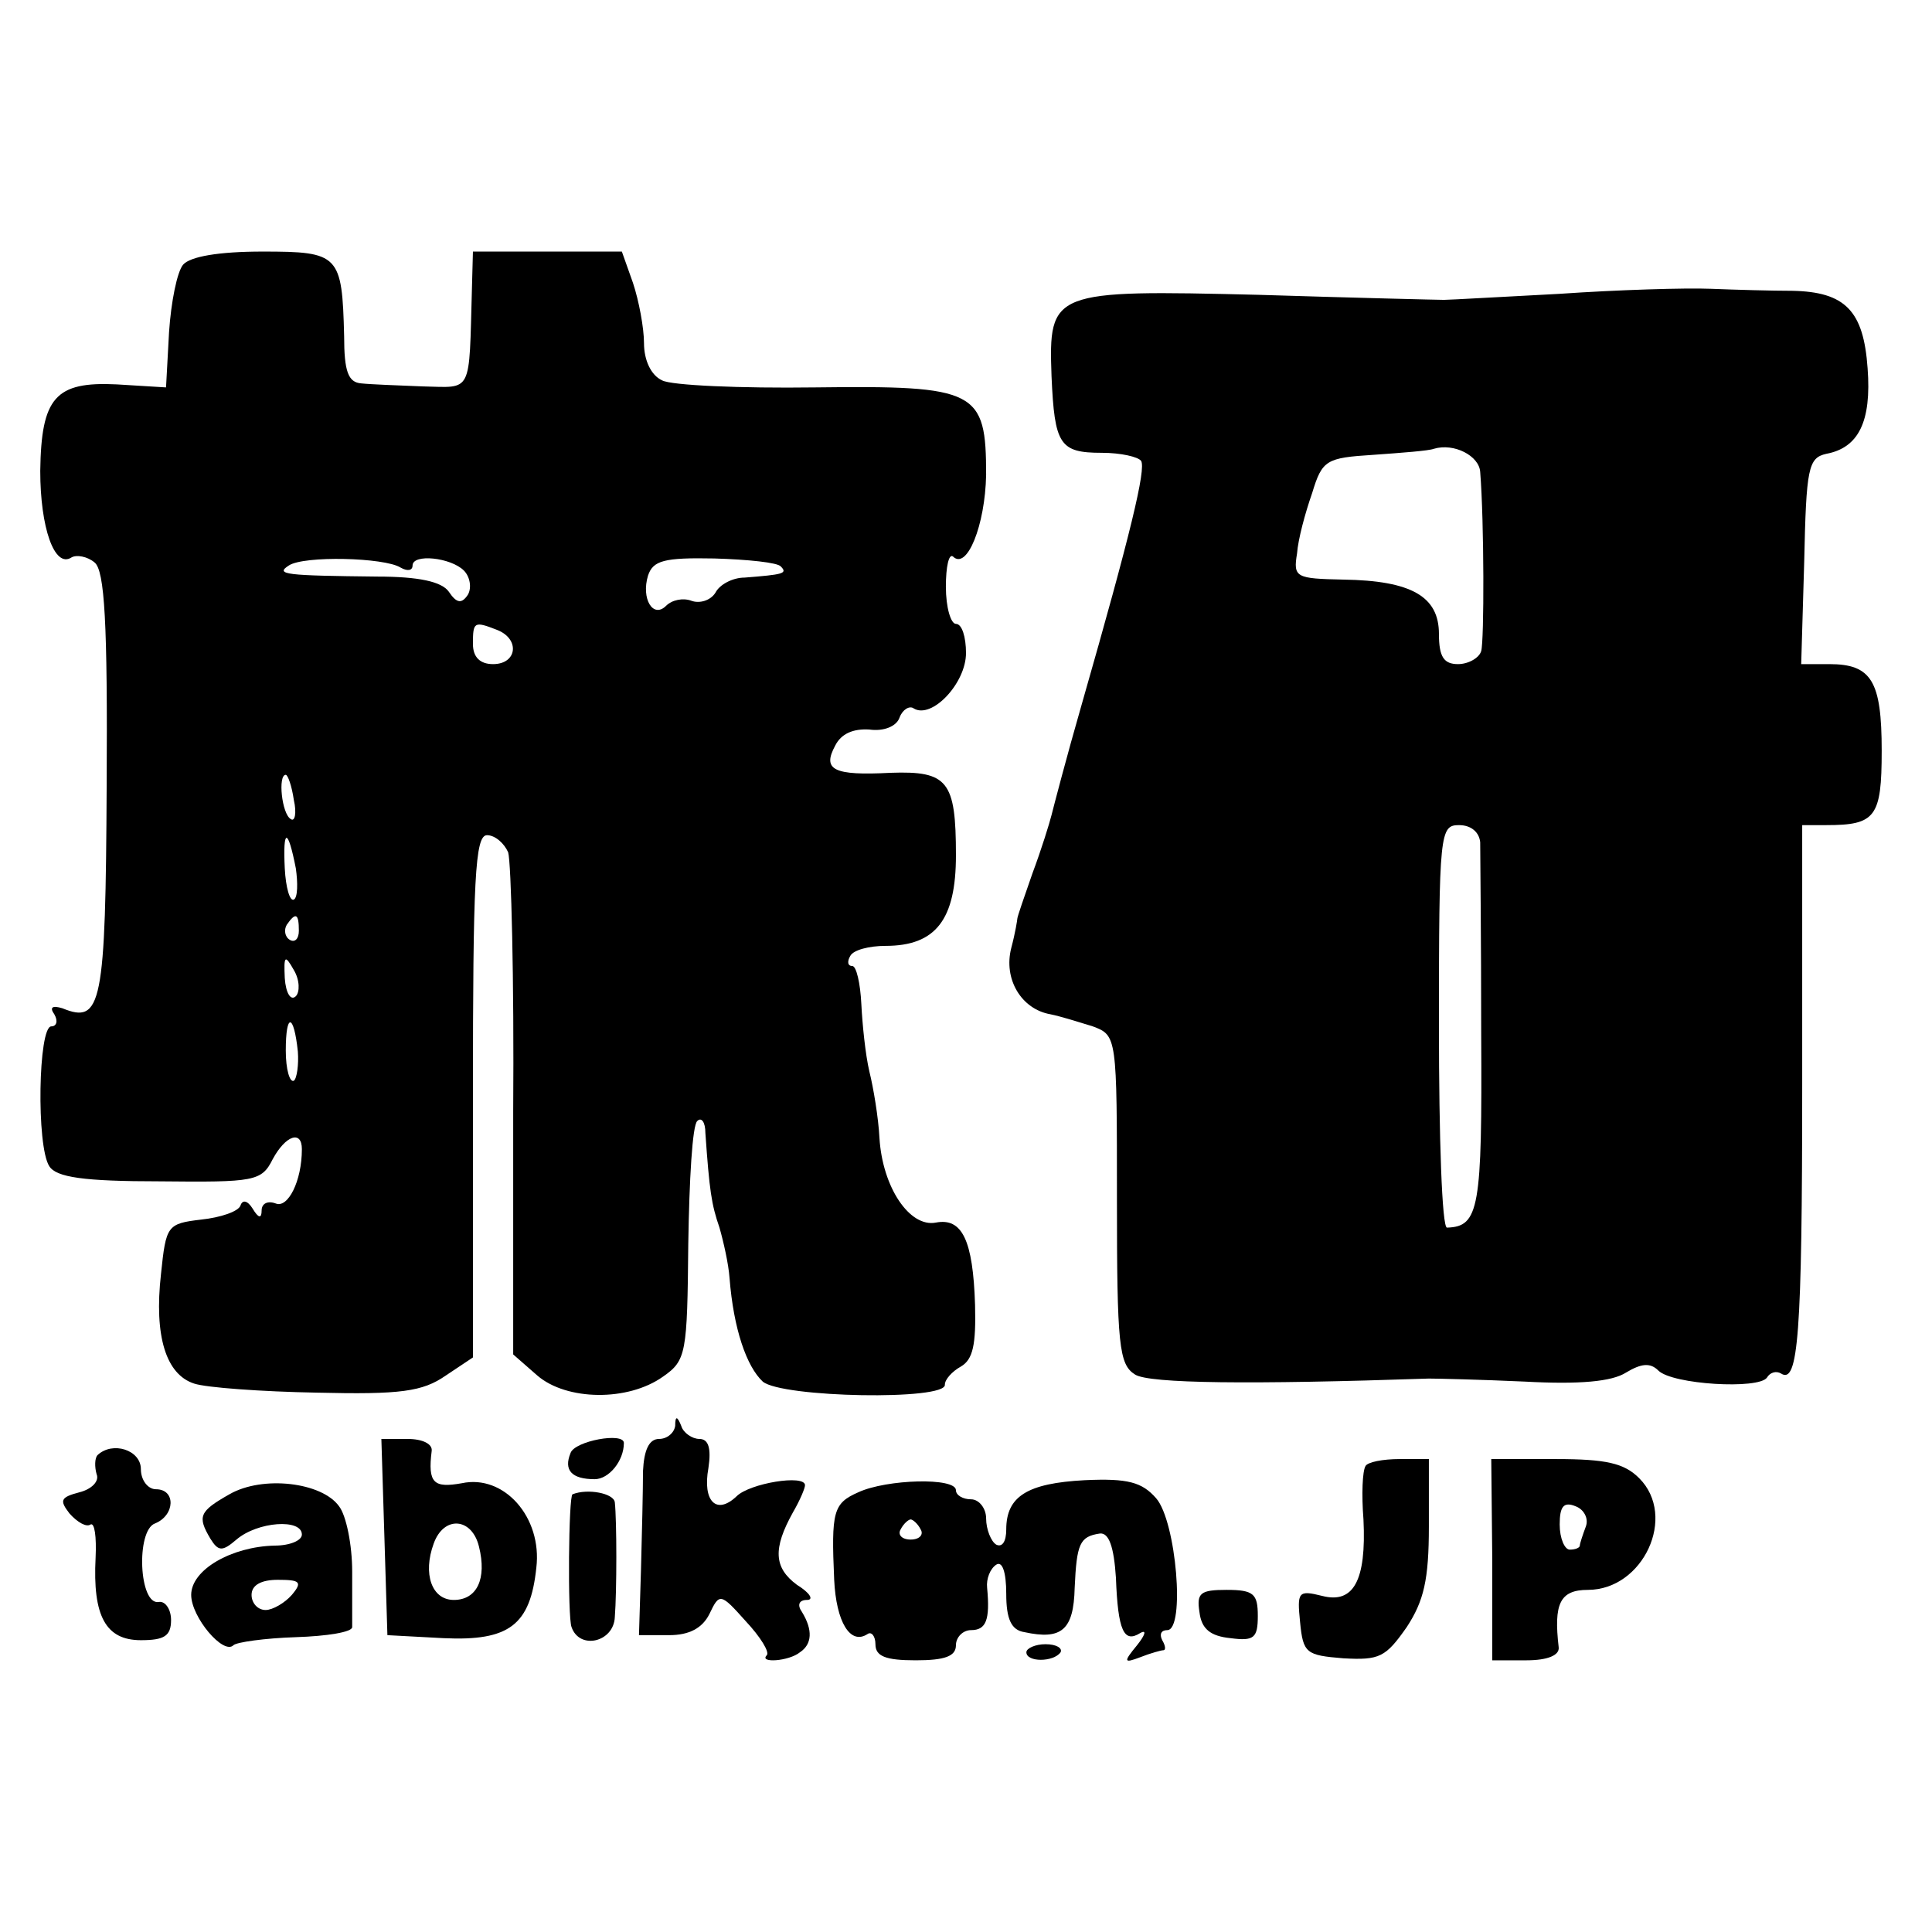 <?xml version="1.0" standalone="no"?>
<!DOCTYPE svg PUBLIC "-//W3C//DTD SVG 20010904//EN"
 "http://www.w3.org/TR/2001/REC-SVG-20010904/DTD/svg10.dtd">
<svg version="1.0" xmlns="http://www.w3.org/2000/svg"
 width="192pt" height="192pt" viewBox="0 0 192 192"
 preserveAspectRatio="xMidYMid meet">
<g transform="translate(0,192) scale(0.1,-0.1)"
fill="#000000" stroke="none">
<path d="M182 1657 c-6 -7 -12 -37 -14 -67 l-3 -55 -49 3 c-61 3 -75 -13 -76
-86 0 -56 14 -97 31 -86 5 3 16 1 23 -5 10 -8 13 -60 12 -221 -1 -219 -5 -238
-44 -222 -10 3 -13 1 -8 -6 4 -7 2 -12 -3 -12 -13 0 -15 -119 -2 -139 7 -11
34 -15 110 -15 94 -1 101 0 112 22 13 24 29 29 29 10 0 -32 -14 -59 -26 -54
-8 3 -14 0 -14 -7 0 -8 -3 -8 -9 2 -5 8 -10 9 -12 3 -2 -6 -20 -12 -39 -14
-34 -4 -35 -6 -40 -54 -7 -62 5 -100 33 -109 12 -4 67 -8 122 -9 83 -2 105 1
128 17 l27 18 0 260 c0 215 2 259 14 259 8 0 17 -8 21 -17 3 -10 6 -126 5
-258 l0 -241 24 -21 c29 -25 90 -26 125 -1 23 16 24 23 25 132 1 63 4 118 9
122 4 4 8 -1 8 -12 4 -57 6 -71 14 -94 4 -14 9 -36 10 -50 4 -51 17 -88 33
-103 19 -16 183 -19 181 -3 0 5 7 13 16 18 12 7 15 22 14 61 -2 65 -13 87 -39
82 -26 -5 -53 35 -56 84 -1 20 -6 50 -10 66 -4 17 -7 47 -8 67 -1 21 -5 38 -9
38 -5 0 -5 5 -2 10 3 6 19 10 35 10 50 0 70 26 70 90 0 74 -8 84 -65 82 -57
-3 -68 3 -55 27 6 12 18 17 34 16 14 -2 27 3 30 12 3 8 10 12 14 9 18 -11 52
25 52 55 0 16 -4 29 -10 29 -5 0 -10 16 -10 37 0 20 3 33 7 30 14 -14 32 31
33 81 0 84 -9 89 -170 87 -74 -1 -143 2 -152 7 -11 5 -18 20 -18 37 0 15 -5
42 -11 60 l-11 31 -74 0 -74 0 -1 -37 c-3 -106 1 -98 -49 -97 -25 1 -52 2 -61
3 -13 1 -17 12 -17 47 -2 81 -5 84 -81 84 -44 0 -72 -5 -79 -13z m216 -301 c7
-4 12 -3 12 2 0 12 38 8 51 -5 6 -6 8 -17 4 -24 -6 -9 -11 -9 -19 3 -7 10 -30
15 -71 15 -91 1 -102 2 -88 11 15 10 95 8 111 -2z m378 1 c7 -7 2 -8 -36 -11
-12 0 -25 -7 -29 -15 -5 -8 -16 -11 -24 -8 -8 3 -19 1 -25 -5 -13 -13 -25 7
-18 30 5 15 16 18 66 17 33 -1 63 -4 66 -8z m-282 -63 c23 -9 20 -34 -4 -34
-13 0 -20 7 -20 20 0 22 1 23 24 14z m-202 -169 c3 -13 1 -22 -3 -19 -9 5 -13
44 -5 44 2 0 6 -11 8 -25z m2 -68 c2 -14 2 -29 -2 -31 -4 -2 -8 12 -9 31 -2
40 3 41 11 0z m3 -62 c0 -8 -4 -12 -9 -9 -5 3 -6 10 -3 15 9 13 12 11 12 -6z
m-3 -65 c-5 -5 -10 3 -11 18 -1 22 0 24 9 8 6 -10 6 -22 2 -26z m2 -55 c1 -13
-1 -27 -4 -29 -4 -2 -8 11 -8 30 0 38 8 37 12 -1z"/>
<path d="M1550 1628 c-58 -3 -109 -6 -115 -6 -5 0 -88 2 -184 5 -206 5 -209 4
-206 -81 3 -68 8 -76 50 -76 19 0 36 -4 39 -8 5 -8 -10 -71 -59 -242 -15 -52
-28 -102 -30 -110 -2 -8 -10 -34 -19 -58 -8 -23 -15 -43 -15 -45 0 -1 -2 -14
-6 -29 -8 -31 10 -61 39 -66 10 -2 29 -8 42 -12 24 -9 24 -10 24 -172 0 -145
2 -164 18 -174 14 -9 115 -10 292 -4 8 0 51 -1 95 -3 55 -3 87 0 101 9 15 9
24 10 32 2 14 -14 100 -19 108 -7 3 5 9 7 14 4 17 -11 21 38 21 287 l0 258 24
0 c49 0 55 8 55 74 0 69 -10 86 -52 86 l-28 0 3 102 c2 93 4 103 22 107 32 6
45 32 41 85 -4 57 -22 76 -75 77 -20 0 -56 1 -81 2 -25 1 -92 -1 -150 -5z
m-79 -177 c4 -50 4 -168 1 -178 -2 -7 -13 -13 -23 -13 -14 0 -19 7 -19 30 0
37 -27 53 -95 54 -47 1 -50 2 -46 26 1 14 8 40 15 60 10 33 14 35 61 38 28 2
55 4 60 6 20 6 45 -7 46 -23z m0 -368 c0 -10 1 -96 1 -191 1 -173 -2 -191 -34
-192 -5 0 -8 90 -8 200 0 193 1 200 20 200 12 0 20 -7 21 -17z"/>
<path d="M671 503 c-1 -7 -8 -13 -16 -13 -10 0 -15 -11 -16 -32 0 -18 -1 -62
-2 -98 l-2 -65 30 0 c20 0 33 7 40 21 10 21 11 21 36 -7 15 -16 24 -31 21 -34
-8 -8 22 -6 33 3 12 8 13 22 2 40 -5 7 -3 12 5 12 7 0 3 7 -10 15 -23 17 -24
36 -4 72 7 12 12 24 12 27 0 11 -55 2 -68 -11 -20 -19 -34 -5 -28 28 3 20 0
29 -9 29 -7 0 -16 6 -18 13 -4 10 -6 10 -6 0z"/>
<path d="M382 393 l3 -98 56 -3 c65 -3 86 13 92 70 6 50 -32 93 -74 84 -28 -5
-34 0 -30 32 1 7 -9 12 -24 12 l-26 0 3 -97z m94 -10 c8 -32 -2 -53 -25 -53
-22 0 -31 26 -20 56 10 28 38 26 45 -3z"/>
<path d="M567 476 c-7 -17 1 -26 24 -26 14 0 29 18 29 36 0 11 -49 2 -53 -10z"/>
<path d="M97 474 c-3 -3 -3 -12 -1 -19 3 -7 -5 -15 -17 -18 -19 -5 -20 -8 -10
-21 8 -9 17 -14 21 -11 4 2 6 -12 5 -33 -3 -58 10 -82 45 -82 23 0 30 4 30 20
0 11 -6 19 -12 18 -20 -4 -23 71 -4 78 20 8 21 34 1 34 -8 0 -15 9 -15 20 0
19 -28 28 -43 14z"/>
<path d="M1357 463 c-3 -5 -4 -28 -2 -53 3 -61 -10 -84 -41 -76 -24 6 -25 4
-22 -26 3 -31 6 -33 43 -36 36 -2 42 1 63 31 17 26 22 47 22 100 l0 67 -29 0
c-17 0 -32 -3 -34 -7z"/>
<path d="M1483 370 l0 -100 34 0 c21 0 33 5 32 13 -5 43 1 57 29 57 55 0 89
73 51 111 -15 15 -33 19 -83 19 l-64 0 1 -100z m93 33 c-3 -8 -6 -17 -6 -19 0
-2 -4 -4 -10 -4 -5 0 -10 11 -10 25 0 18 4 23 16 18 8 -3 13 -12 10 -20z"/>
<path d="M228 435 c-30 -17 -32 -22 -19 -44 8 -13 12 -13 26 -1 21 18 65 21
65 5 0 -6 -12 -11 -27 -11 -43 -1 -83 -24 -83 -49 0 -22 32 -60 42 -50 3 3 31
7 62 8 31 1 56 5 56 10 0 4 0 29 0 55 0 27 -6 56 -13 65 -17 24 -76 31 -109
12z m62 -100 c-7 -8 -19 -15 -26 -15 -8 0 -14 7 -14 15 0 10 10 15 26 15 22 0
25 -2 14 -15z"/>
<path d="M853 437 c-25 -11 -27 -19 -24 -87 2 -42 16 -65 33 -54 4 3 8 -2 8
-10 0 -12 10 -16 40 -16 29 0 40 4 40 15 0 8 7 15 15 15 15 0 19 10 16 42 -1
9 3 19 9 23 6 4 10 -7 10 -29 0 -25 5 -36 18 -38 37 -8 49 2 50 44 2 44 5 51
25 54 9 1 14 -13 16 -44 2 -53 8 -65 24 -55 7 4 5 -2 -3 -12 -14 -17 -13 -18
3 -12 10 4 21 7 23 7 3 0 2 5 -1 10 -3 6 -1 10 5 10 18 0 9 108 -11 131 -14
16 -28 20 -71 18 -57 -3 -78 -16 -78 -49 0 -12 -4 -18 -10 -15 -5 3 -10 15
-10 26 0 10 -7 19 -15 19 -8 0 -15 4 -15 9 0 13 -69 11 -97 -2z m62 -37 c3 -5
-1 -10 -10 -10 -9 0 -13 5 -10 10 3 6 8 10 10 10 2 0 7 -4 10 -10z"/>
<path d="M569 435 c-4 -1 -5 -122 -1 -132 8 -23 42 -15 43 10 2 25 2 96 0 114
-1 9 -27 14 -42 8z"/>
<path d="M1192 318 c2 -17 11 -24 31 -26 23 -3 27 0 27 22 0 22 -4 26 -31 26
-26 0 -30 -3 -27 -22z"/>
<path d="M1020 278 c0 -10 27 -10 34 0 2 4 -4 8 -15 8 -10 0 -19 -4 -19 -8z"/>
</g>
</svg>
